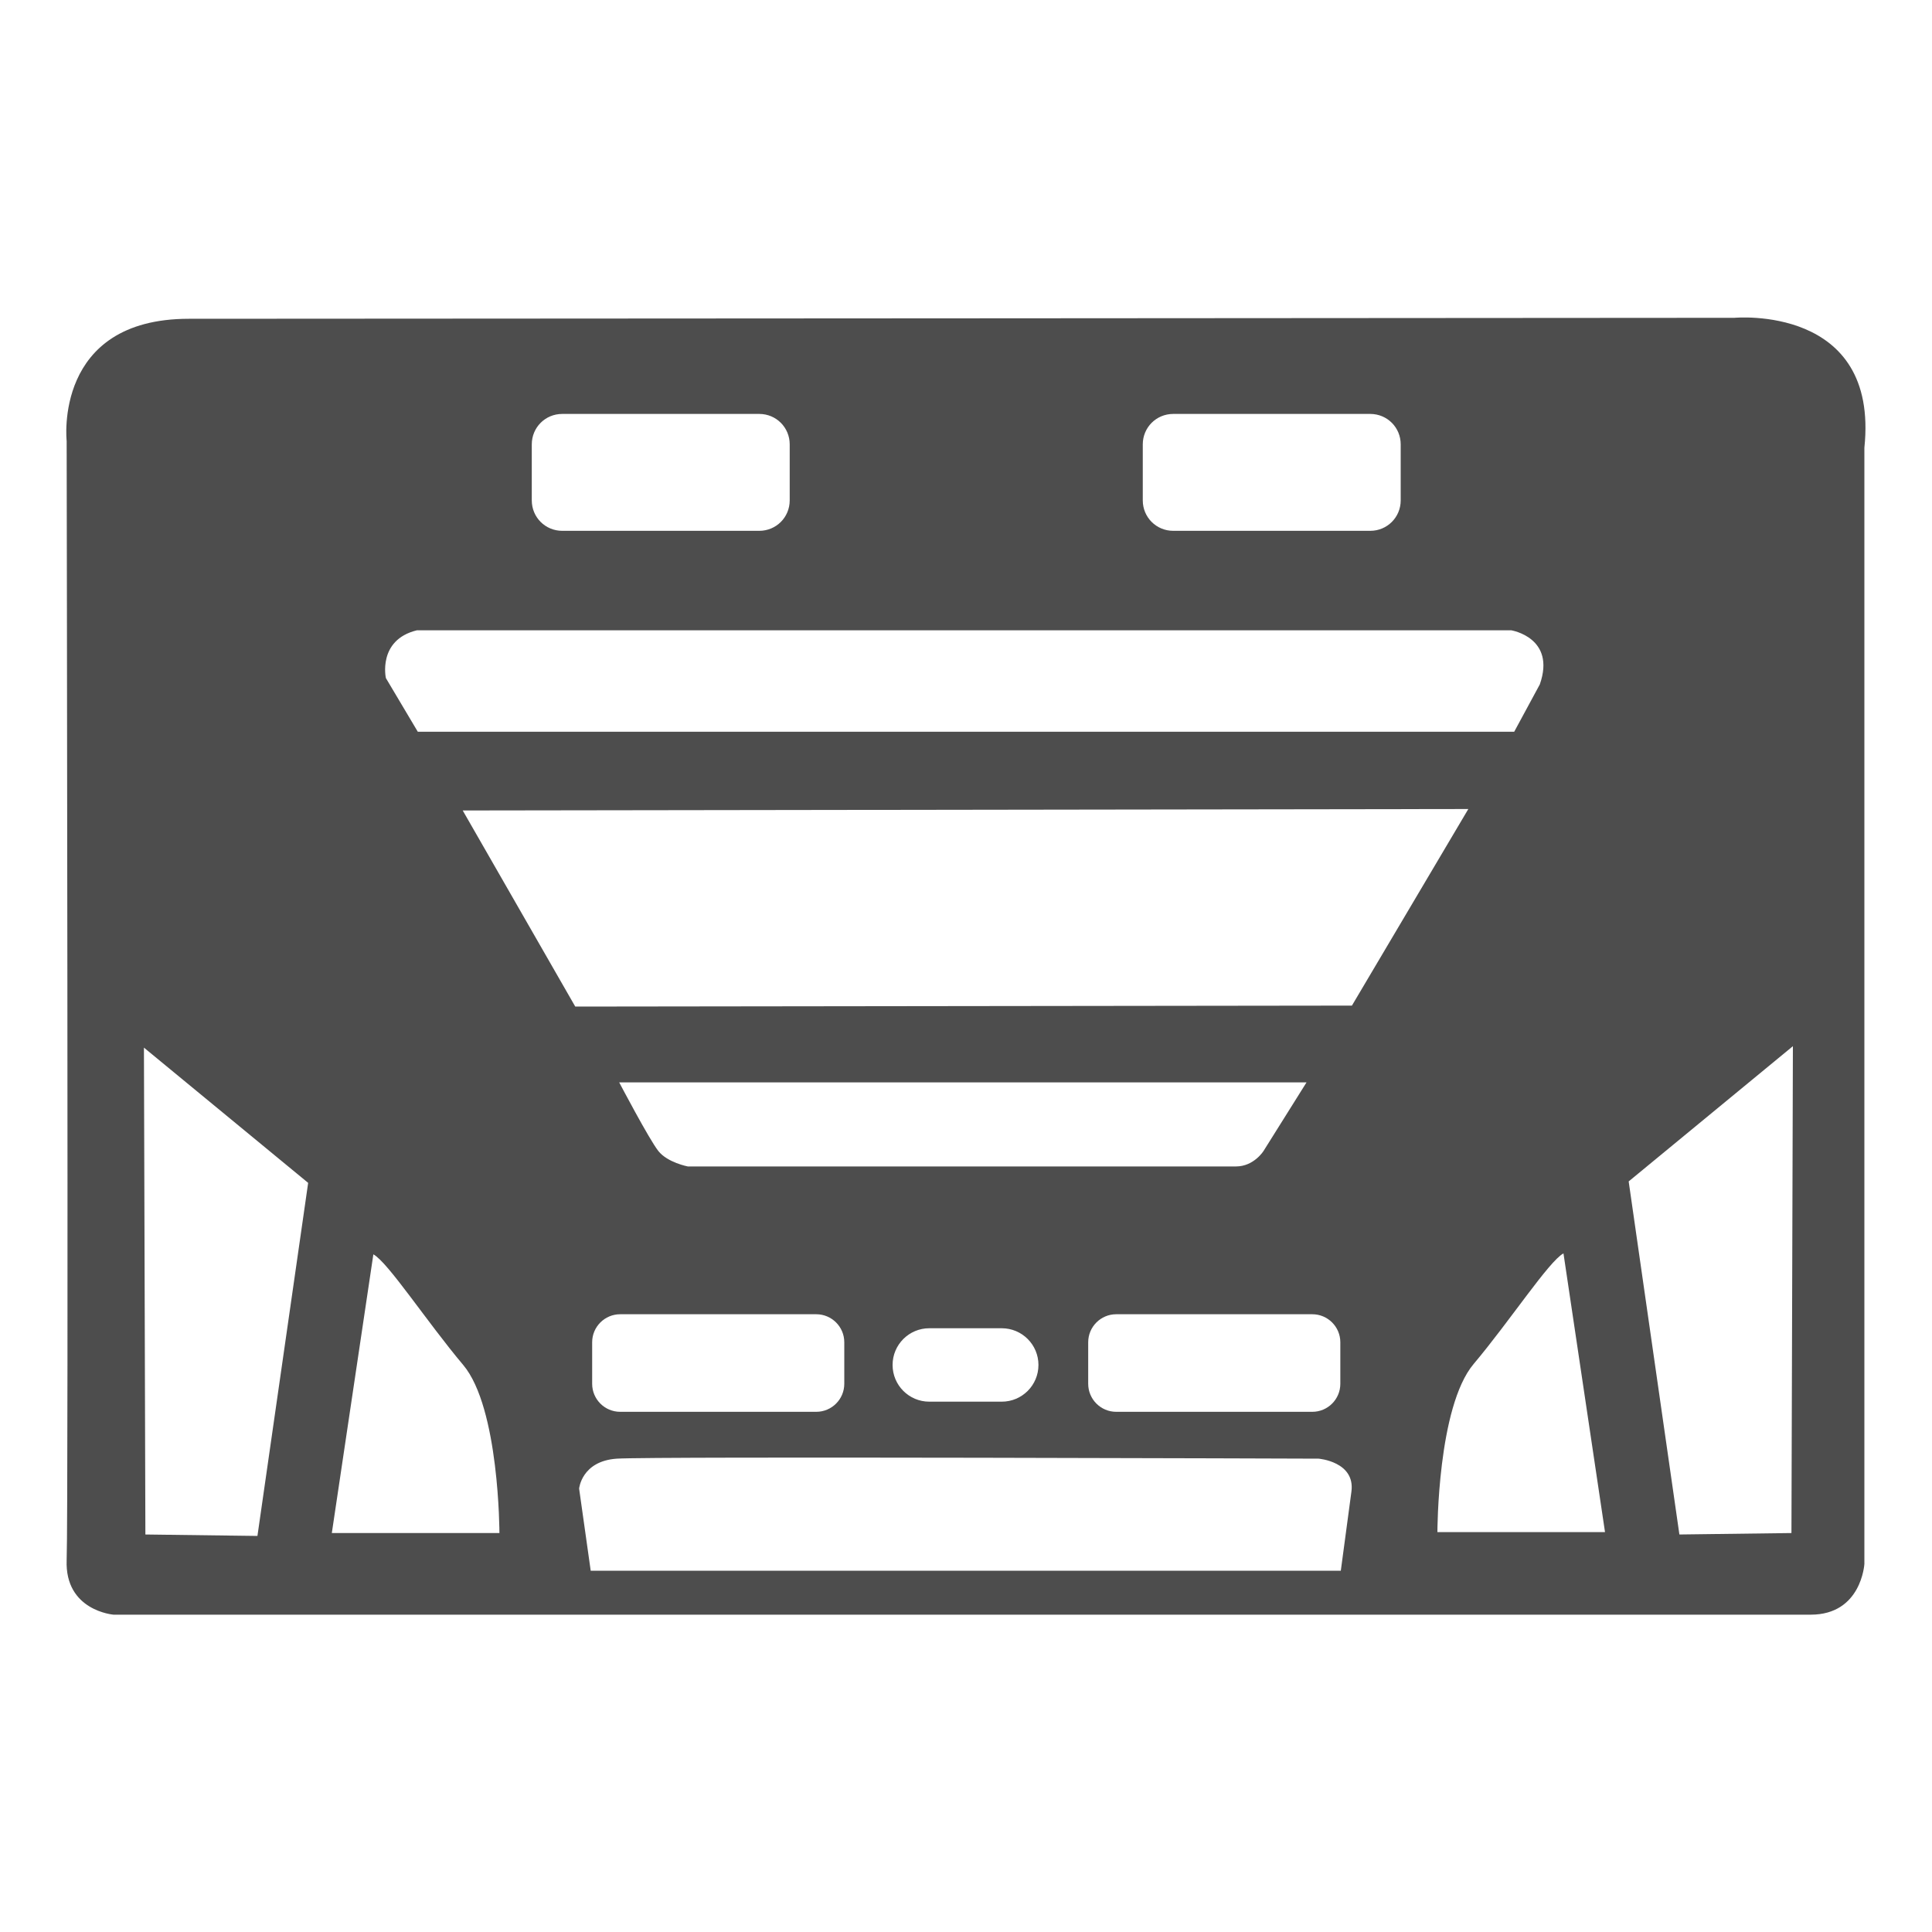 <svg enable-background="new 0 0 400 400" viewBox="0 0 400 400" xmlns="http://www.w3.org/2000/svg"><path d="m359.1 65.8s-291.9.2-320 .2-25.3 25.3-25.3 25.3.4 221.2 0 231.7 9.7 11.3 9.7 11.3 340.9 0 351.4 0 11.1-10.5 11.1-10.5v-231.1c3.1-29.7-26.9-26.9-26.9-26.9zm-122.5 26.2c0-3.5 2.8-6.3 6.3-6.3h40.8c3.5 0 6.3 2.8 6.3 6.3v11.6c0 3.5-2.8 6.3-6.3 6.3h-40.8c-3.5 0-6.3-2.8-6.3-6.3zm-126.5 0c0-3.5 2.8-6.3 6.3-6.3h40.8c3.5 0 6.3 2.8 6.3 6.3v11.6c0 3.5-2.8 6.3-6.3 6.3h-40.8c-3.5 0-6.3-2.8-6.3-6.3zm-23.8 38.5h226.6s9.3 1.5 5.9 11.2l-5.3 9.8h-227l-6.6-11.1c0 .1-1.8-7.9 6.4-9.9zm-33 187.5-23.2-.3-.3-100.8 34 28zm15.4-.6 8.6-57.7c3 1.6 11.1 14 18.6 22.9s7.5 34.8 7.5 34.8zm211.1-8.6-2.2 16.4h-155.3l-2.4-17s.5-5.7 7.8-6.2 145.3 0 145.3 0 7.6.6 6.8 6.8zm-18.2-70.5s-2 3.2-5.7 3.2c-3.6 0-113.5 0-113.5 0s-4.2-.8-6.1-3.2-8.1-14.2-8.1-14.2h142.3zm10.1 33.8c3.2 0 5.8 2.6 5.8 5.8v8.6c0 3.2-2.6 5.8-5.8 5.8h-40.6c-3.2 0-5.8-2.6-5.8-5.8v-8.6c0-3.2 2.6-5.8 5.8-5.8zm-56.7 10.5c0 4.2-3.4 7.6-7.6 7.6h-15c-4.2 0-7.6-3.4-7.6-7.6s3.4-7.6 7.6-7.6h15c4.2 0 7.6 3.4 7.6 7.6zm-86.6-10.5h40.6c3.2 0 5.8 2.6 5.8 5.8v8.6c0 3.2-2.6 5.8-5.8 5.8h-40.6c-3.2 0-5.8-2.6-5.8-5.8v-8.6c0-3.2 2.6-5.8 5.8-5.8zm-9.3-63.7-23.3-40.6 208.2-.3-24.1 40.7zm178.5 108.8s0-25.9 7.5-34.8 15.6-21.3 18.6-22.9l8.6 57.7zm73.3.2-23.2.3-10.5-73.1 34-28z" fill="#4d4d4d"/></svg>